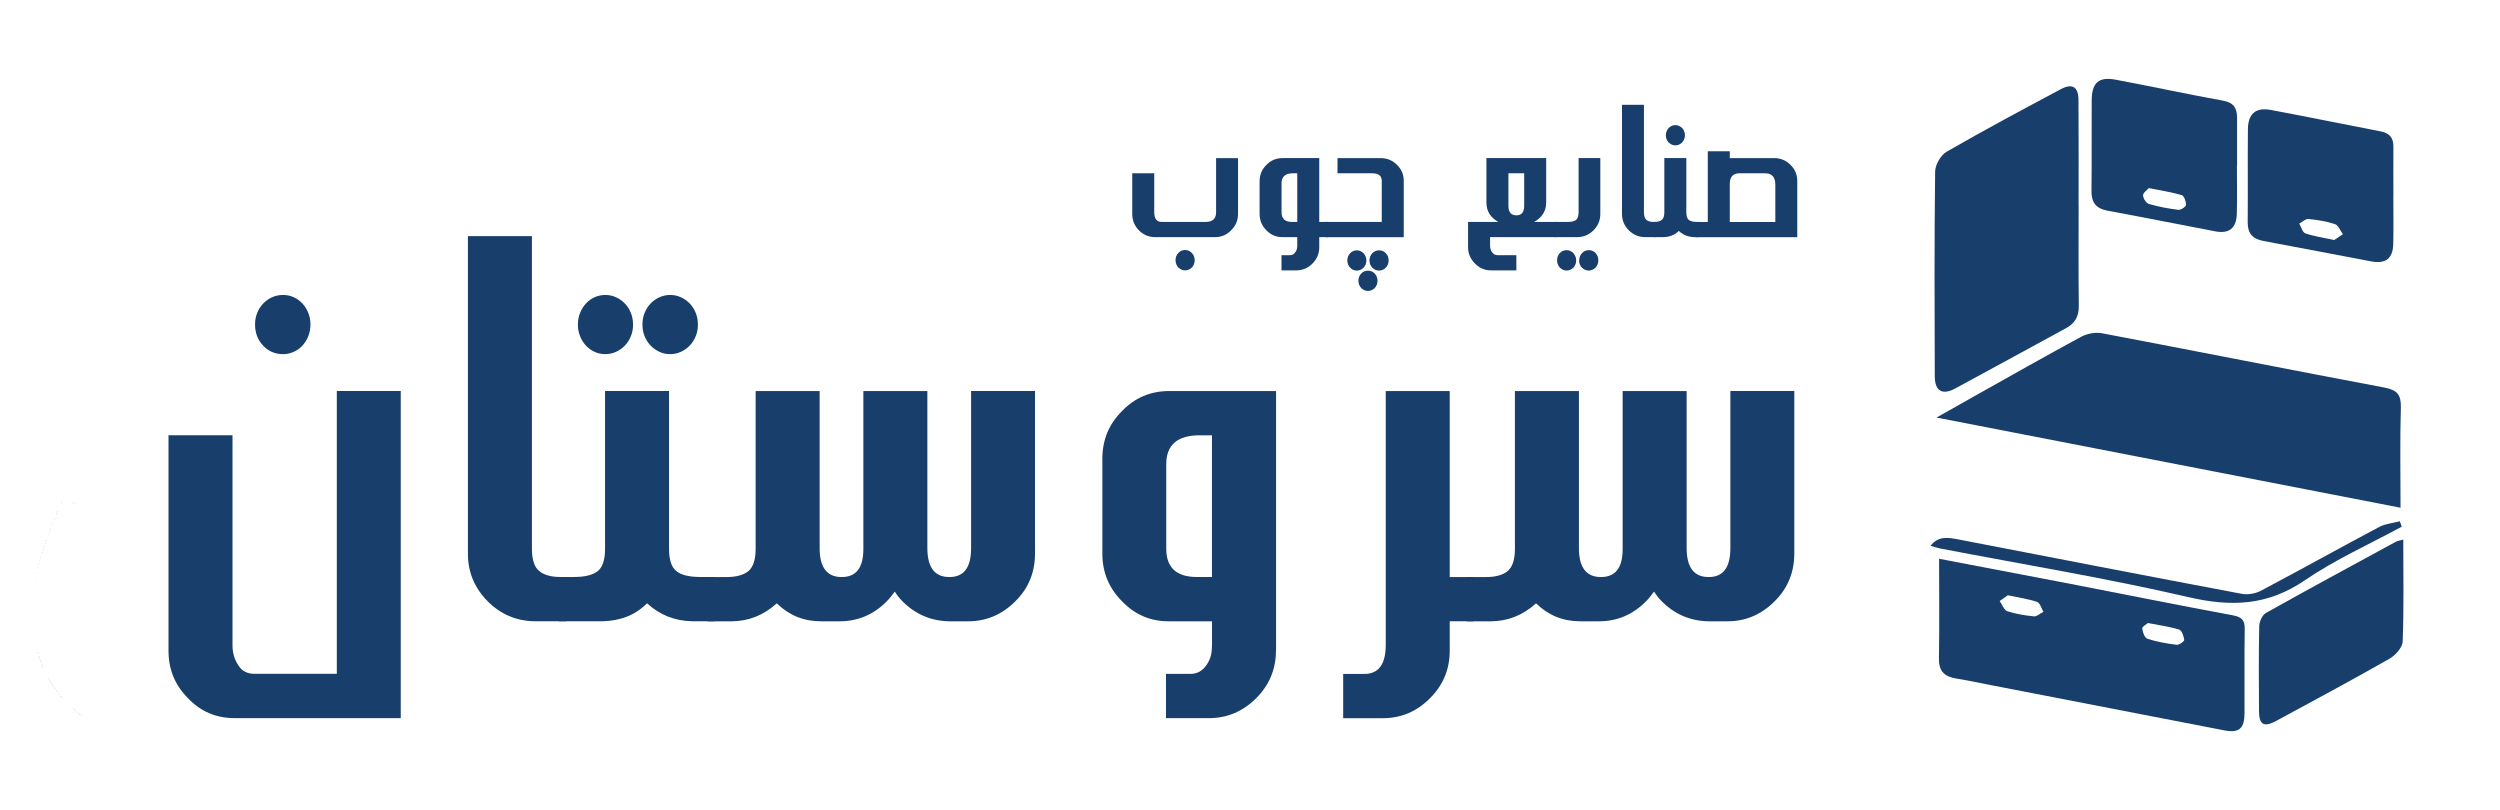 <?xml version="1.0" encoding="UTF-8"?><svg id="a" xmlns="http://www.w3.org/2000/svg" viewBox="0 0 466 151"><path d="m9.46,98.46c.03.16-.04.27-.15.37-.03-.16,0-.29.15-.37Z" style="fill:#cbd7db; stroke-width:0px;"/><path d="m9.25,99.03c.03.15-.05.25-.14.35-.03-.15,0-.27.14-.35Z" style="fill:#cbd7db; stroke-width:0px;"/><path d="m8.69,100.57c.03.16-.04.27-.15.37-.04-.16,0-.29.15-.37Z" style="fill:#cbd7db; stroke-width:0px;"/><path d="m8.49,101.14c.04.15-.04.27-.14.37-.03-.15,0-.29.14-.37Z" style="fill:#cbd7db; stroke-width:0px;"/><path d="m8.29,101.72c.04.15-.04.27-.14.37-.03-.15-.01-.28.14-.37Z" style="fill:#cbd7db; stroke-width:0px;"/><path d="m8.1,102.3c.04.15-.04.27-.14.37-.04-.15-.01-.29.14-.37Z" style="fill:#cbd7db; stroke-width:0px;"/><path d="m7.91,102.87c.04.16-.03.28-.14.38-.04-.16-.02-.29.14-.38Z" style="fill:#cbd7db; stroke-width:0px;"/><path d="m7.67,103.65c.04.14-.02.24-.11.34-.04-.14-.02-.26.11-.34Z" style="fill:#cbd7db; stroke-width:0px;"/><path d="m7.52,104.22c.04.15-.02.27-.13.38-.04-.15-.02-.29.13-.38Z" style="fill:#cbd7db; stroke-width:0px;"/><path d="m7.31,104.99c.04.15-.02.26-.11.37-.04-.15-.03-.28.11-.37Z" style="fill:#cbd7db; stroke-width:0px;"/><path d="m7,121.51c.11.11.17.24.13.4-.15-.1-.17-.24-.13-.4Z" style="fill:#cbd7db; stroke-width:0px;"/><path d="m7.22,122.24c.14.11.18.25.15.43-.16-.1-.2-.25-.15-.43Z" style="fill:#cbd7db; stroke-width:0px;"/><path d="m7.4,122.83c.14.11.19.25.16.42-.16-.1-.2-.24-.16-.42Z" style="fill:#cbd7db; stroke-width:0px;"/><path d="m7.57,123.26c.1.1.18.22.15.37-.15-.08-.18-.22-.15-.37Z" style="fill:#cbd7db; stroke-width:0px;"/><path d="m7.77,123.81c.12.1.2.23.17.4-.16-.09-.2-.23-.17-.4Z" style="fill:#cbd7db; stroke-width:0px;"/><path d="m7.95,124.23c.11.1.19.21.16.36-.15-.08-.19-.21-.16-.36Z" style="fill:#cbd7db; stroke-width:0px;"/><path d="m9.09,126.56c.11.08.21.18.2.34-.15-.06-.21-.18-.2-.34Z" style="fill:#cbd7db; stroke-width:0px;"/><path d="m9.3,126.92c.13.08.22.19.21.35-.16-.07-.23-.18-.21-.35Z" style="fill:#cbd7db; stroke-width:0px;"/><path d="m9.67,127.52c.12.08.22.17.21.33-.15-.06-.22-.17-.21-.33Z" style="fill:#cbd7db; stroke-width:0px;"/><path d="m10.06,128.1c.12.08.22.17.22.33-.15-.05-.23-.16-.22-.33Z" style="fill:#cbd7db; stroke-width:0px;"/><path d="m10.45,128.66c.14.07.23.17.24.33-.17-.05-.25-.16-.24-.33Z" style="fill:#cbd7db; stroke-width:0px;"/><path d="m11.21,129.64c.13.06.23.15.24.31-.17-.04-.24-.14-.24-.31Z" style="fill:#cbd7db; stroke-width:0px;"/><path d="m13.76,132.25c.16,0,.24.11.3.24-.17,0-.27-.07-.3-.24Z" style="fill:#cbd7db; stroke-width:0px;"/><path d="m14.72,133.02c.16,0,.26.09.32.23-.17.01-.28-.06-.32-.23Z" style="fill:#cbd7db; stroke-width:0px;"/><path d="m11.59,93.45c.03.16-.06.26-.17.35-.03-.16.02-.28.17-.35Z" style="fill:#cbd7db; stroke-width:0px;"/><path d="m13.72,93.79c-.14.03-.22-.06-.3-.15.14-.03.25,0,.3.15Z" style="fill:#cbd7db; stroke-width:0px;"/><path d="m14.1,93.96c-.13.03-.21-.05-.28-.14.13-.03.24,0,.28.14Z" style="fill:#cbd7db; stroke-width:0px;"/><path d="m10.8,95.19c.03.15-.06.25-.16.34-.03-.15,0-.27.16-.34Z" style="fill:#cbd7db; stroke-width:0px;"/><path d="m10.63,95.57c.03.16-.05.27-.17.37-.03-.16.02-.29.17-.37Z" style="fill:#cbd7db; stroke-width:0px;"/><path d="m10.23,96.53c.03.15-.05.26-.16.35-.03-.15,0-.28.16-.35Z" style="fill:#cbd7db; stroke-width:0px;"/><path d="m9.84,97.49c.03.15-.05.26-.15.35-.03-.15,0-.28.15-.35Z" style="fill:#cbd7db; stroke-width:0px;"/><path d="m11.65,93.29l.02.07s-.06.04-.06.04c-.03-.06-.01-.1.05-.12Z" style="fill:#cbd7db; stroke-width:0px;"/><path d="m6.66,120.1c.1.07.12.15.08.26-.1-.06-.13-.15-.08-.26Z" style="fill:#cbd7db; stroke-width:0px;"/><path d="m6.84,120.89c.09.06.13.14.09.24-.1-.06-.13-.14-.09-.24Z" style="fill:#cbd7db; stroke-width:0px;"/><path d="m11.99,93.01c-.05.03-.11.04-.17.03.03-.13.08-.18.17-.03Z" style="fill:#cbd7db; stroke-width:0px;"/><path d="m9.04,99.61c.04.1-.01.16-.1.2-.03-.1,0-.17.1-.2Z" style="fill:#cbd7db; stroke-width:0px;"/><path d="m7.12,105.75c.05.1.01.18-.08.24-.05-.1-.02-.18.08-.24Z" style="fill:#cbd7db; stroke-width:0px;"/><path d="m8.94,126.3c.1.04.15.11.14.23-.11-.04-.15-.11-.14-.23Z" style="fill:#cbd7db; stroke-width:0px;"/><path d="m8.82,100.19c.04.09,0,.14-.08.18-.03-.08-.01-.15.08-.18Z" style="fill:#cbd7db; stroke-width:0px;"/><path d="m9.51,127.27c.1.03.16.1.15.21-.11-.03-.16-.1-.15-.21Z" style="fill:#cbd7db; stroke-width:0px;"/><path d="m9.89,127.86c.1.03.16.09.15.2-.11-.03-.15-.09-.15-.2Z" style="fill:#cbd7db; stroke-width:0px;"/><path d="m6.88,106.72c.06.09.03.15-.05.21-.04-.08-.03-.15.05-.21Z" style="fill:#cbd7db; stroke-width:0px;"/><path d="m10.28,128.43c.1.03.16.09.16.21-.11-.03-.16-.1-.16-.21Z" style="fill:#cbd7db; stroke-width:0px;"/><path d="m10.85,129.19c.11.03.17.09.17.2-.11-.02-.16-.09-.17-.2Z" style="fill:#cbd7db; stroke-width:0px;"/><path d="m11.03,129.42c.1.02.15.07.15.18-.1-.02-.15-.08-.15-.18Z" style="fill:#cbd7db; stroke-width:0px;"/><path d="m11.45,129.94c.12.02.17.09.19.21-.11-.02-.18-.09-.19-.21Z" style="fill:#cbd7db; stroke-width:0px;"/><path d="m6.69,107.68c.06.09.03.16-.05.22-.05-.09-.03-.16.05-.22Z" style="fill:#cbd7db; stroke-width:0px;"/><path d="m13.56,132.06c.11.01.19.07.2.18-.12,0-.18-.07-.2-.18Z" style="fill:#cbd7db; stroke-width:0px;"/><path d="m14.11,132.52c.1,0,.16.05.17.15-.1,0-.16-.05-.17-.15Z" style="fill:#cbd7db; stroke-width:0px;"/><path d="m14.31,132.68c.11,0,.18.05.2.16-.11,0-.18-.05-.2-.16Z" style="fill:#cbd7db; stroke-width:0px;"/><path d="m14.51,132.85c.11,0,.18.05.2.17-.11,0-.18-.06-.2-.17Z" style="fill:#cbd7db; stroke-width:0px;"/><path d="m15.07,133.26c.11-.01.18.05.2.15-.11,0-.18-.04-.2-.15Z" style="fill:#cbd7db; stroke-width:0px;"/><path d="m62.77,72.88h11.93v60.98h-30.94c-3.48,0-6.39-1.24-8.73-3.73-2.42-2.42-3.62-5.36-3.62-8.84v-40.16h11.93v39.2c0,1.38.37,2.63,1.12,3.73.32.53.74.92,1.25,1.17.51.25,1.09.37,1.73.37h15.34v-52.72Zm-10.01-6.87c-1.49,0-2.73-.53-3.73-1.6-.99-1.07-1.49-2.38-1.49-3.94,0-.75.13-1.46.4-2.13.27-.67.64-1.26,1.12-1.76.48-.5,1.03-.89,1.65-1.17.62-.28,1.3-.43,2.05-.43s1.38.14,2,.43c.62.28,1.16.67,1.62,1.17.46.5.83,1.08,1.09,1.76.27.67.4,1.38.4,2.13s-.13,1.51-.4,2.18c-.27.67-.63,1.26-1.09,1.76-.46.5-1,.89-1.62,1.17-.62.28-1.29.43-2,.43Z" style="fill:#183e6b; stroke-width:0px;"/><path d="m99.15,44.02v58.26c0,1.99.44,3.37,1.33,4.15.92.75,2.25,1.12,3.99,1.12h1.06v8.25h-5.96c-3.41-.07-6.32-1.33-8.73-3.78-2.42-2.48-3.62-5.41-3.62-8.79v-59.22h11.93Z" style="fill:#183e6b; stroke-width:0px;"/><path d="m120.61,112.45c-1.14,1.14-2.4,1.97-3.78,2.5s-2.88.82-4.47.85h-8.15v-8.25h2.77c2.06,0,3.55-.37,4.47-1.12.89-.75,1.33-2.11,1.33-4.1v-29.45h11.93v29.45c0,1.99.44,3.36,1.33,4.1s2.38,1.12,4.47,1.12h2.72v8.25h-4.26c-3.23-.07-6.02-1.19-8.36-3.35Zm-7.78-46.44c-.71,0-1.38-.14-2-.43-.62-.28-1.16-.67-1.62-1.17-.46-.5-.83-1.08-1.09-1.76-.27-.67-.4-1.38-.4-2.13s.13-1.51.4-2.18c.27-.67.63-1.26,1.09-1.76.46-.5,1-.89,1.62-1.17.62-.28,1.29-.43,2-.43s1.38.14,2,.43c.62.28,1.17.67,1.65,1.17.48.5.85,1.08,1.12,1.76.27.67.4,1.4.4,2.18s-.13,1.46-.4,2.13c-.27.67-.64,1.26-1.12,1.76-.48.5-1.03.89-1.65,1.17-.62.28-1.29.43-2,.43Zm6.92-5.49c0-.78.13-1.51.4-2.18.27-.67.64-1.26,1.12-1.76.48-.5,1.03-.89,1.65-1.17.62-.28,1.29-.43,2-.43s1.38.14,2,.43c.62.28,1.17.67,1.65,1.17.48.5.85,1.08,1.12,1.76.27.67.4,1.4.4,2.18s-.13,1.46-.4,2.13c-.27.67-.64,1.26-1.12,1.76-.48.5-1.03.89-1.65,1.17-.62.28-1.29.43-2,.43s-1.38-.14-2-.43c-.62-.28-1.17-.67-1.65-1.17-.48-.5-.85-1.08-1.12-1.76-.27-.67-.4-1.38-.4-2.13Z" style="fill:#183e6b; stroke-width:0px;"/><path d="m181,72.88h11.93v30.25c0,3.55-1.22,6.53-3.67,8.95-2.49,2.49-5.41,3.73-8.79,3.73h-3.57c-3.41-.07-6.32-1.33-8.73-3.78-.28-.28-.53-.57-.75-.85-.21-.28-.43-.59-.64-.91-.25.32-.48.62-.69.91-.21.28-.46.57-.75.85-2.42,2.49-5.33,3.75-8.73,3.78h-3.57c-3.23,0-5.98-1.12-8.25-3.35-2.42,2.2-5.2,3.32-8.36,3.35h-4.58v-8.25h3.62c1.78,0,3.12-.37,4.05-1.12.89-.78,1.33-2.17,1.33-4.15v-29.4h11.93v29.29c0,3.59,1.37,5.38,4.1,5.38s4.05-1.74,4.05-5.22v-29.45h11.93v29.29c0,3.59,1.37,5.38,4.1,5.38s4.05-1.79,4.05-5.38v-29.29Z" style="fill:#183e6b; stroke-width:0px;"/><path d="m237.84,121.24c0,3.48-1.23,6.44-3.67,8.89-2.49,2.48-5.42,3.73-8.79,3.73h-8.04v-8.25h4.58c1.28,0,2.29-.59,3.04-1.76.35-.5.6-1.05.75-1.65.14-.6.21-1.26.21-1.97v-4.42h-8.09c-3.41,0-6.3-1.24-8.68-3.73-2.45-2.45-3.67-5.41-3.67-8.89v-17.68c0-3.51,1.23-6.48,3.67-8.89,2.38-2.48,5.31-3.73,8.79-3.73h19.92v48.36Zm-11.93-40.1h-2.29c-4.15,0-6.23,1.79-6.23,5.38v15.76c0,3.52,1.9,5.27,5.7,5.27h2.82v-26.42Z" style="fill:#183e6b; stroke-width:0px;"/><path d="m270.23,115.81v5.49c0,3.44-1.22,6.39-3.67,8.84-2.45,2.48-5.38,3.73-8.79,3.73h-7.4v-8.25h3.94c2.66,0,3.99-1.79,3.99-5.38v-47.35h11.93v34.67h4.42v8.25h-4.42Z" style="fill:#183e6b; stroke-width:0px;"/><path d="m322.53,72.88h11.93v30.25c0,3.55-1.22,6.53-3.67,8.95-2.49,2.49-5.41,3.73-8.79,3.73h-3.57c-3.41-.07-6.32-1.33-8.73-3.78-.28-.28-.53-.57-.75-.85-.21-.28-.43-.59-.64-.91-.25.32-.48.62-.69.91-.21.28-.46.57-.75.85-2.42,2.49-5.33,3.75-8.73,3.78h-3.57c-3.23,0-5.98-1.12-8.25-3.35-2.42,2.2-5.2,3.32-8.36,3.35h-4.58v-8.25h3.62c1.78,0,3.12-.37,4.05-1.12.89-.78,1.33-2.17,1.33-4.15v-29.4h11.93v29.29c0,3.59,1.37,5.38,4.1,5.38s4.05-1.74,4.05-5.22v-29.45h11.93v29.29c0,3.59,1.37,5.38,4.1,5.38s4.05-1.79,4.05-5.38v-29.29Z" style="fill:#183e6b; stroke-width:0px;"/><path d="m230.77,29.46v10.42c0,1.17-.42,2.18-1.26,3.02-.42.44-.87.76-1.36.97-.49.21-1.04.32-1.64.33h-11.19c-1.18,0-2.2-.43-3.04-1.28-.82-.85-1.23-1.87-1.23-3.05v-7.57h4.1v7.26c0,1.21.47,1.81,1.41,1.81h8.14c1.32,0,1.98-.6,1.98-1.79v-10.11h4.1Zm-9.86,17.14c.24,0,.47.05.69.15.21.1.4.23.57.41.17.18.29.38.38.61.09.23.14.48.14.75s-.05.5-.14.73c-.09.23-.22.43-.38.6-.16.17-.35.3-.57.4-.21.1-.44.15-.69.15s-.47-.05-.69-.15-.41-.23-.58-.4c-.17-.17-.29-.37-.38-.6-.09-.23-.14-.48-.14-.73,0-.55.17-1.01.52-1.37.35-.37.77-.55,1.27-.55Z" style="fill:#183e6b; stroke-width:0px;"/><path d="m245.91,41.37h1.72v2.83h-1.72v1.87c0,1.19-.42,2.21-1.26,3.05-.85.85-1.86,1.28-3.02,1.28h-2.76v-2.83h1.57c.44,0,.79-.2,1.04-.6.12-.17.21-.36.26-.57.05-.21.07-.43.07-.68v-1.52h-2.78c-1.17,0-2.17-.43-2.98-1.28-.84-.84-1.26-1.86-1.26-3.05v-6.07c0-1.21.42-2.23,1.26-3.05.82-.85,1.82-1.28,3.02-1.28h6.84v11.91Zm-4.1-9.07h-.79c-1.43,0-2.14.62-2.14,1.85v5.41c0,1.21.65,1.81,1.96,1.81h.97v-9.07Z" style="fill:#183e6b; stroke-width:0px;"/><path d="m247.12,41.37h10.44v-7.66c0-.94-.6-1.41-1.81-1.41h-6.44v-2.83h8.03c1.19,0,2.21.41,3.04,1.24.85.82,1.28,1.82,1.28,3v10.5h-14.54v-2.83Zm4.16,6.44c.09-.23.22-.43.38-.6.16-.17.34-.31.56-.4.21-.1.44-.15.69-.15s.47.05.69.15c.21.1.4.23.57.4.16.17.29.37.38.6.09.23.14.48.14.75s-.04.5-.14.73c-.09.23-.22.43-.38.6-.17.17-.35.3-.57.4-.21.1-.44.15-.69.15s-.47-.05-.69-.15c-.21-.1-.4-.23-.56-.4-.16-.17-.28-.37-.38-.6-.09-.23-.14-.48-.14-.73,0-.27.05-.52.14-.75Zm5.36,5.27c-.09.23-.22.43-.38.6-.16.17-.36.3-.58.4-.22.1-.45.15-.69.15s-.48-.05-.7-.15c-.22-.1-.41-.23-.57-.4-.16-.17-.28-.37-.37-.6-.09-.23-.14-.48-.14-.73,0-.54.17-.99.51-1.35.34-.37.76-.55,1.26-.55s.92.18,1.27.55c.35.37.52.82.52,1.35,0,.26-.05.5-.14.73Zm1.69-5.87c.34.37.51.82.51,1.35,0,.26-.04.5-.14.73-.09.23-.22.43-.38.6-.17.17-.35.3-.57.4s-.45.15-.7.15-.47-.05-.69-.15c-.21-.1-.4-.23-.57-.4-.16-.17-.29-.37-.38-.6-.09-.23-.14-.48-.14-.73,0-.27.05-.52.14-.75.09-.23.22-.43.38-.6.17-.17.35-.31.57-.4.21-.1.44-.15.69-.15.51,0,.94.18,1.28.55Z" style="fill:#183e6b; stroke-width:0px;"/><path d="m278.08,46.97c.27.4.63.6,1.08.6h3.49v2.83h-4.7c-1.18,0-2.19-.43-3.02-1.28-.85-.85-1.28-1.87-1.28-3.05v-4.7h5.63c-1.48-.83-2.21-2.04-2.21-3.64v-8.27h11.14v8.25c0,1.61-.75,2.83-2.25,3.66h4.21v2.83h-12.42v1.54c0,.46.11.87.33,1.23Zm3.09-14.67v6.07c0,1.18.49,1.77,1.48,1.77s1.46-.6,1.46-1.79v-6.05h-2.95Z" style="fill:#183e6b; stroke-width:0px;"/><path d="m298.3,29.46v10.42c0,1.16-.41,2.16-1.24,3.02-.83.84-1.83,1.27-3,1.3h-4.37v-2.83h2.56c.71,0,1.22-.13,1.54-.38.3-.27.46-.74.46-1.43v-10.1h4.06Zm-6.27,17.17c.24,0,.47.05.69.15.21.1.4.23.56.41s.28.38.38.61c.09.23.14.48.14.75s-.04.5-.14.73c-.09.23-.22.43-.38.6-.16.17-.34.3-.56.4-.21.1-.44.15-.69.15s-.49-.05-.7-.15c-.21-.1-.4-.23-.57-.4-.17-.17-.29-.37-.38-.6-.09-.23-.14-.48-.14-.73,0-.55.17-1.01.51-1.37.34-.37.77-.55,1.28-.55Zm2.34,1.92c0-.55.17-1.01.52-1.37.35-.37.77-.55,1.27-.55s.92.18,1.26.55c.34.37.51.82.51,1.37,0,.26-.05.5-.14.73-.09.23-.22.43-.38.6-.16.17-.35.3-.57.4s-.45.15-.7.15-.48-.05-.7-.15c-.22-.1-.41-.23-.58-.4-.17-.17-.29-.37-.38-.6-.09-.23-.14-.48-.14-.73Z" style="fill:#183e6b; stroke-width:0px;"/><path d="m306.43,19.55v20.01c0,.68.15,1.16.46,1.43.32.26.77.38,1.37.38h.37v2.83h-2.05c-1.17-.02-2.17-.46-3-1.3-.83-.85-1.24-1.86-1.24-3.02v-20.34h4.1Z" style="fill:#183e6b; stroke-width:0px;"/><path d="m312.92,43.05c-.39.39-.82.68-1.3.86-.48.18-.99.28-1.54.29h-1.88v-2.83h.2c.6,0,1.05-.13,1.37-.38.3-.26.46-.73.46-1.41v-10.11h4.1v10.11c0,.68.15,1.15.46,1.41.3.26.82.38,1.54.38h.35v2.83h-.88c-1.11-.02-2.07-.41-2.87-1.15Zm-2.41-17.83c0-.27.05-.52.14-.75.09-.23.22-.43.38-.6.16-.17.35-.3.57-.4s.44-.15.69-.15.47.05.69.15c.21.1.4.23.57.4.17.17.29.37.38.6.09.23.14.48.14.75s-.05.5-.14.73c-.09.23-.22.43-.38.6-.16.17-.35.31-.57.4-.21.1-.44.15-.69.15s-.47-.05-.69-.15c-.21-.1-.4-.23-.57-.4-.17-.17-.29-.37-.38-.6-.09-.23-.14-.48-.14-.73Z" style="fill:#183e6b; stroke-width:0px;"/><path d="m333.73,30.71c.85.82,1.28,1.82,1.28,3.02v10.48h-18.86v-2.83h2.18v-13.19h4.1v1.28h8.23c1.22,0,2.24.41,3.07,1.24Zm-4.66,1.59h-4.81c-1.22,0-1.83.66-1.83,1.98v7.1h8.49v-6.95c0-1.41-.62-2.12-1.85-2.12Z" style="fill:#183e6b; stroke-width:0px;"/><path d="m360.95,77.84c2.73-1.54,4.79-2.71,6.86-3.87,6.69-3.75,13.36-7.54,20.11-11.19,1.1-.59,2.63-.89,3.84-.67,17.57,3.33,35.11,6.82,52.69,10.13,2.42.46,3.15,1.37,3.07,3.81-.18,6.04-.06,12.1-.06,18.59-28.78-5.59-57.28-11.13-86.5-16.81Z" style="fill:#183e6b; stroke-width:0px;"/><path d="m387.46,38.33c0,6.23-.05,12.47.03,18.7.02,1.94-.7,3.23-2.38,4.14-6.9,3.74-13.76,7.53-20.67,11.25-2.4,1.29-3.79.47-3.8-2.28-.04-12.72-.09-25.45.07-38.17.02-1.27,1.05-3.06,2.14-3.69,7.02-4.04,14.16-7.86,21.31-11.67,2.12-1.13,3.25-.42,3.27,1.99.05,6.57.02,13.15.02,19.72,0,0,0,0,0,0Z" style="fill:#183e6b; stroke-width:0px;"/><path d="m361.46,104.16c8.08,1.54,15.86,3.01,23.62,4.51,10.37,2.01,20.72,4.09,31.1,6.02,1.7.32,2.27.92,2.24,2.62-.09,5.21-.01,10.42-.04,15.62-.01,2.88-1,3.74-3.77,3.21-14.38-2.77-28.76-5.57-43.14-8.36-2.26-.44-4.51-.93-6.77-1.29-2.16-.34-3.32-1.3-3.28-3.7.1-6.13.03-12.25.03-18.63Zm12.79,6.8c-.33.23-.92.65-1.51,1.07.47.66.81,1.7,1.42,1.9,1.6.53,3.31.8,4.99.96.55.05,1.16-.56,1.75-.86-.38-.63-.64-1.64-1.18-1.83-1.59-.55-3.3-.78-5.47-1.24Zm26.11,5.18c-.27.24-1.09.67-1.05,1.01.07.69.47,1.76.98,1.92,1.76.57,3.61.89,5.44,1.12.45.06,1.44-.64,1.41-.9-.08-.7-.44-1.77-.94-1.93-1.76-.56-3.62-.79-5.84-1.23Z" style="fill:#183e6b; stroke-width:0px;"/><path d="m446.12,36.52c0,2.98.05,5.97-.02,8.95-.06,2.73-1.41,3.76-4.13,3.25-6.69-1.26-13.36-2.56-20.05-3.8-1.99-.37-2.97-1.38-2.95-3.46.05-5.8-.02-11.6.04-17.39.03-2.86,1.46-4.1,4.25-3.58,6.86,1.28,13.69,2.69,20.54,4.01,1.6.31,2.34,1.19,2.33,2.81-.03,3.07,0,6.14,0,9.21Zm-11,8.21c.38-.25.99-.66,1.6-1.07-.49-.65-.85-1.67-1.48-1.88-1.59-.53-3.29-.8-4.96-.96-.53-.05-1.13.56-1.7.86.37.63.61,1.63,1.14,1.82,1.58.55,3.28.78,5.4,1.24Z" style="fill:#183e6b; stroke-width:0px;"/><path d="m416.96,30.93c0,2.99.07,5.98-.02,8.97-.08,2.64-1.46,3.71-3.98,3.23-6.7-1.28-13.38-2.62-20.09-3.85-2.14-.39-3.04-1.5-3.02-3.67.07-5.64,0-11.28.04-16.92.03-3.3,1.32-4.43,4.49-3.83,6.7,1.26,13.37,2.7,20.07,3.92,1.96.36,2.54,1.44,2.54,3.18,0,2.99,0,5.98,0,8.97-.01,0-.02,0-.03,0Zm-16.42,4.13c-.32.37-1.08.86-1.07,1.35,0,.56.58,1.46,1.09,1.61,1.79.52,3.64.87,5.49,1.09.46.06,1.41-.58,1.42-.93.03-.62-.36-1.68-.8-1.81-1.86-.56-3.81-.84-6.13-1.31Z" style="fill:#183e6b; stroke-width:0px;"/><path d="m447.97,100.57c0,6.55.13,12.78-.11,19-.04,1.12-1.36,2.59-2.47,3.22-6.97,3.97-14.04,7.76-21.09,11.58-2.29,1.24-3.2.75-3.22-1.77-.04-5.3-.07-10.59.04-15.89.02-.85.57-2.07,1.24-2.45,8.03-4.5,16.14-8.88,24.23-13.28.28-.15.63-.19,1.39-.41Z" style="fill:#183e6b; stroke-width:0px;"/><path d="m447.67,98.18c-6.05,3.29-12.41,6.13-18.06,9.99-6.9,4.72-13.67,4.99-21.62,3.15-15.33-3.56-30.9-6.11-46.38-9.09-.57-.11-1.13-.31-1.76-.49,1.41-1.84,3.23-1.57,5.09-1.21,17.64,3.41,35.27,6.84,52.93,10.16,1.12.21,2.54-.04,3.55-.57,7.38-3.9,14.68-7.97,22.06-11.89,1.15-.61,2.56-.72,3.85-1.06l.35,1.01Z" style="fill:#183e6b; stroke-width:0px;"/></svg>